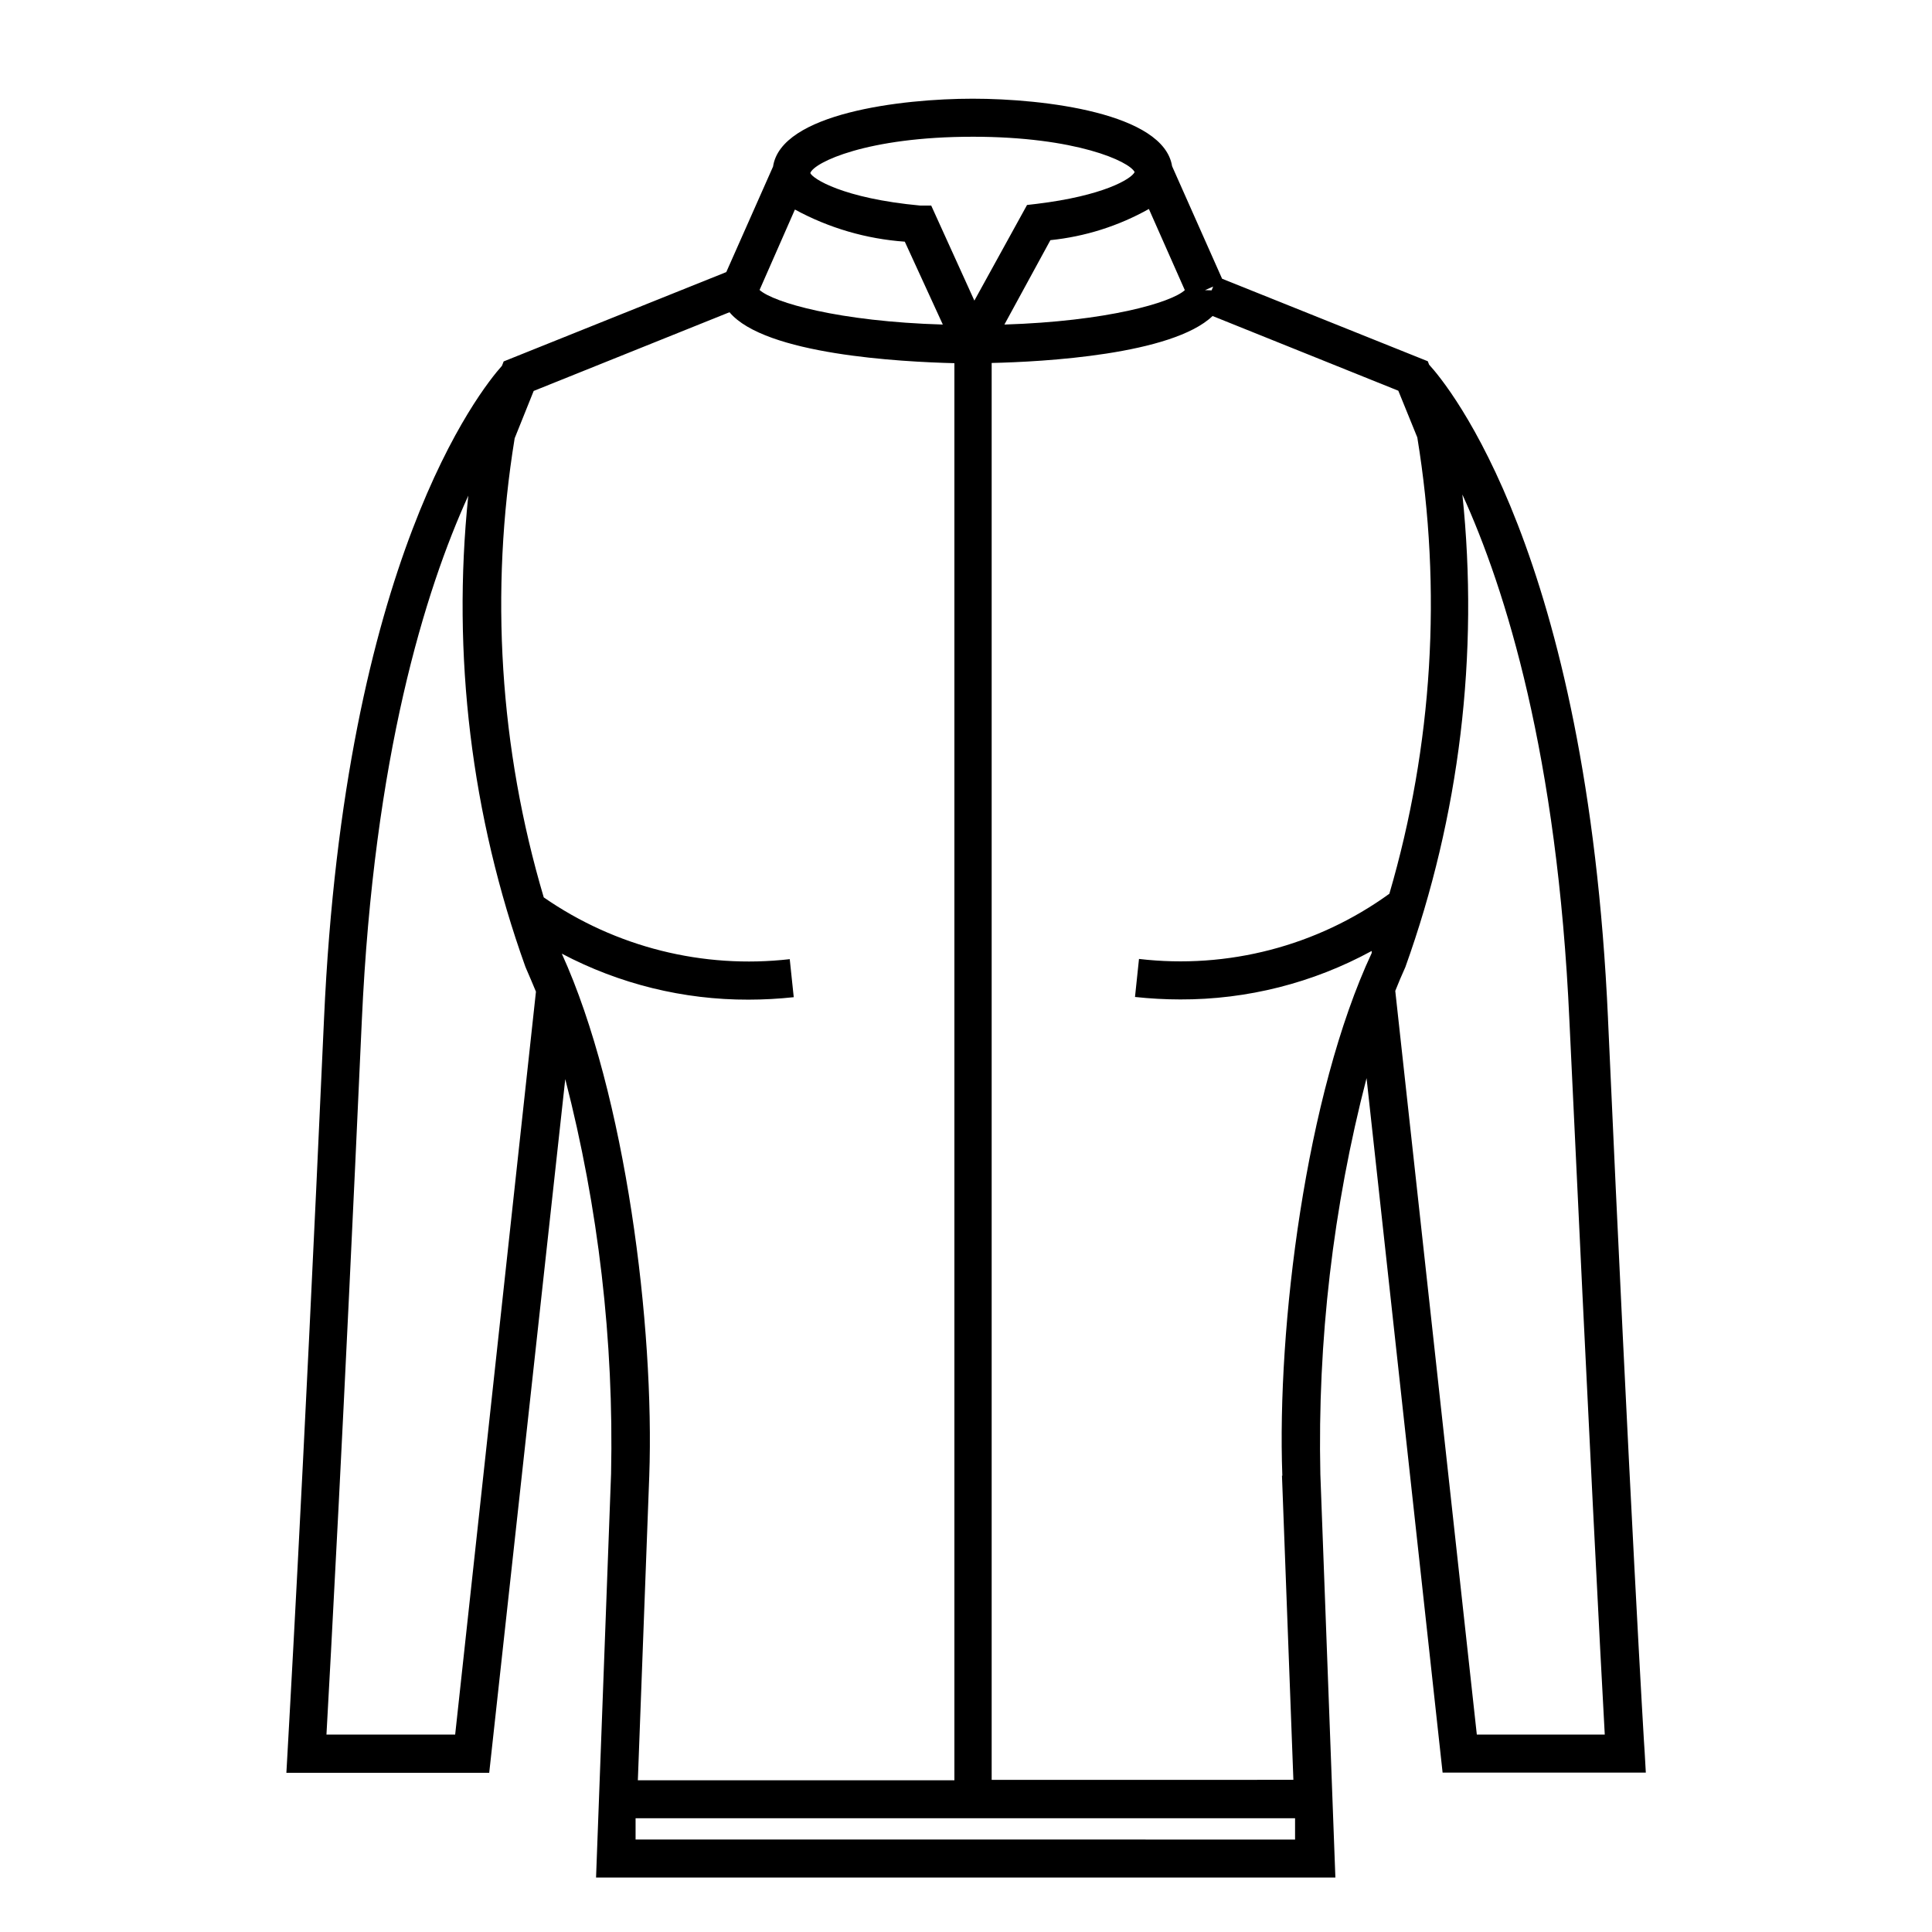 <?xml version="1.0" encoding="UTF-8"?>
<!-- Uploaded to: SVG Repo, www.svgrepo.com, Generator: SVG Repo Mixer Tools -->
<svg fill="#000000" width="800px" height="800px" version="1.1" viewBox="144 144 512 512" xmlns="http://www.w3.org/2000/svg">
 <path d="m570.14 414c-5.543-123.54-42.422-167.92-47.41-173.36l-0.352-0.906-54.512-21.867-13.25-29.824c-2.215-14.055-33.855-17.887-52.852-17.887-18.992 0-50.785 3.879-52.898 17.984l-12.395 27.965-58.996 23.676-0.453 1.16c-5.844 6.551-41.715 51.438-47.156 173.11-5.742 127.71-9.672 193.77-9.672 194.42l-0.301 5.34h53.754l20.152-183.84c8.809 34.145 12.895 69.336 12.141 104.59l-3.981 107.01h195.93l-3.981-106.86v0.004c-0.77-35.395 3.352-70.727 12.242-105l20.152 184.04h53.855l-0.301-5.34c-0.102-0.605-3.981-66.707-9.723-194.42zm-215.48-214.47c8.984 4.891 18.914 7.793 29.121 8.516l10.078 21.965c-27.559-0.805-44.891-5.844-48.566-9.168zm103.33 21.363c-3.629 3.324-20.707 8.262-47.812 9.117l12.191-22.371v0.004c9.176-0.938 18.059-3.75 26.098-8.262zm5.34 0 2.168-0.957-0.402 1.008zm-61.566-40.656c27.457 0 41.562 6.551 42.926 9.371-0.906 1.863-8.414 6.297-25.945 8.414l-2.57 0.301-13.957 25.34-11.438-25.191-2.922 0.004c-20.555-1.914-28.516-7.152-29.121-8.613 0.961-2.824 15.066-9.625 43.027-9.625zm-137.14 423.45h-34.109c1.008-18.086 4.535-81.918 9.371-189.23 3.176-70.078 16.777-113.96 28.215-139.1-4.367 42.207 0.797 84.852 15.113 124.79l0.25 0.605c0.855 1.965 1.715 3.981 2.57 6.047zm28.266-206.96h-0.004c15.246 8.051 32.234 12.238 49.477 12.191 4.004-0.004 8.008-0.223 11.988-0.652l-1.059-10.078h0.004c-23 2.641-46.172-3.18-65.195-16.371-11.699-39.461-14.332-81.051-7.707-121.67l5.039-12.543 51.891-20.859c9.422 11.234 45.344 13.148 59.602 13.504v375.54h-83.887l3.023-80.609c1.41-39.449-6.195-101.12-23.176-138.45zm19.547 234.77v-5.644l174.77 0.004v5.644zm171.3-96.43 3.023 80.609-79.957 0.004v-375.49c13.602-0.301 47.812-2.168 58.543-12.445l49.223 19.801 5.039 12.395h-0.004c6.602 40.352 4.074 81.668-7.406 120.91-19.168 13.871-42.848 20.035-66.352 17.277l-1.059 10.078h0.004c3.981 0.434 7.984 0.652 11.988 0.656 17.723 0.055 35.176-4.363 50.734-12.848v0.555c-17.484 37.43-25.141 99.148-23.68 138.5zm51.637 68.621-21.613-197.09c0.855-2.168 1.762-4.281 2.672-6.297 14.379-40.082 19.547-82.895 15.113-125.25 11.488 25.191 25.191 69.074 28.363 139.4 5.039 107.31 8.363 171.3 9.371 189.23z"/>
</svg>
